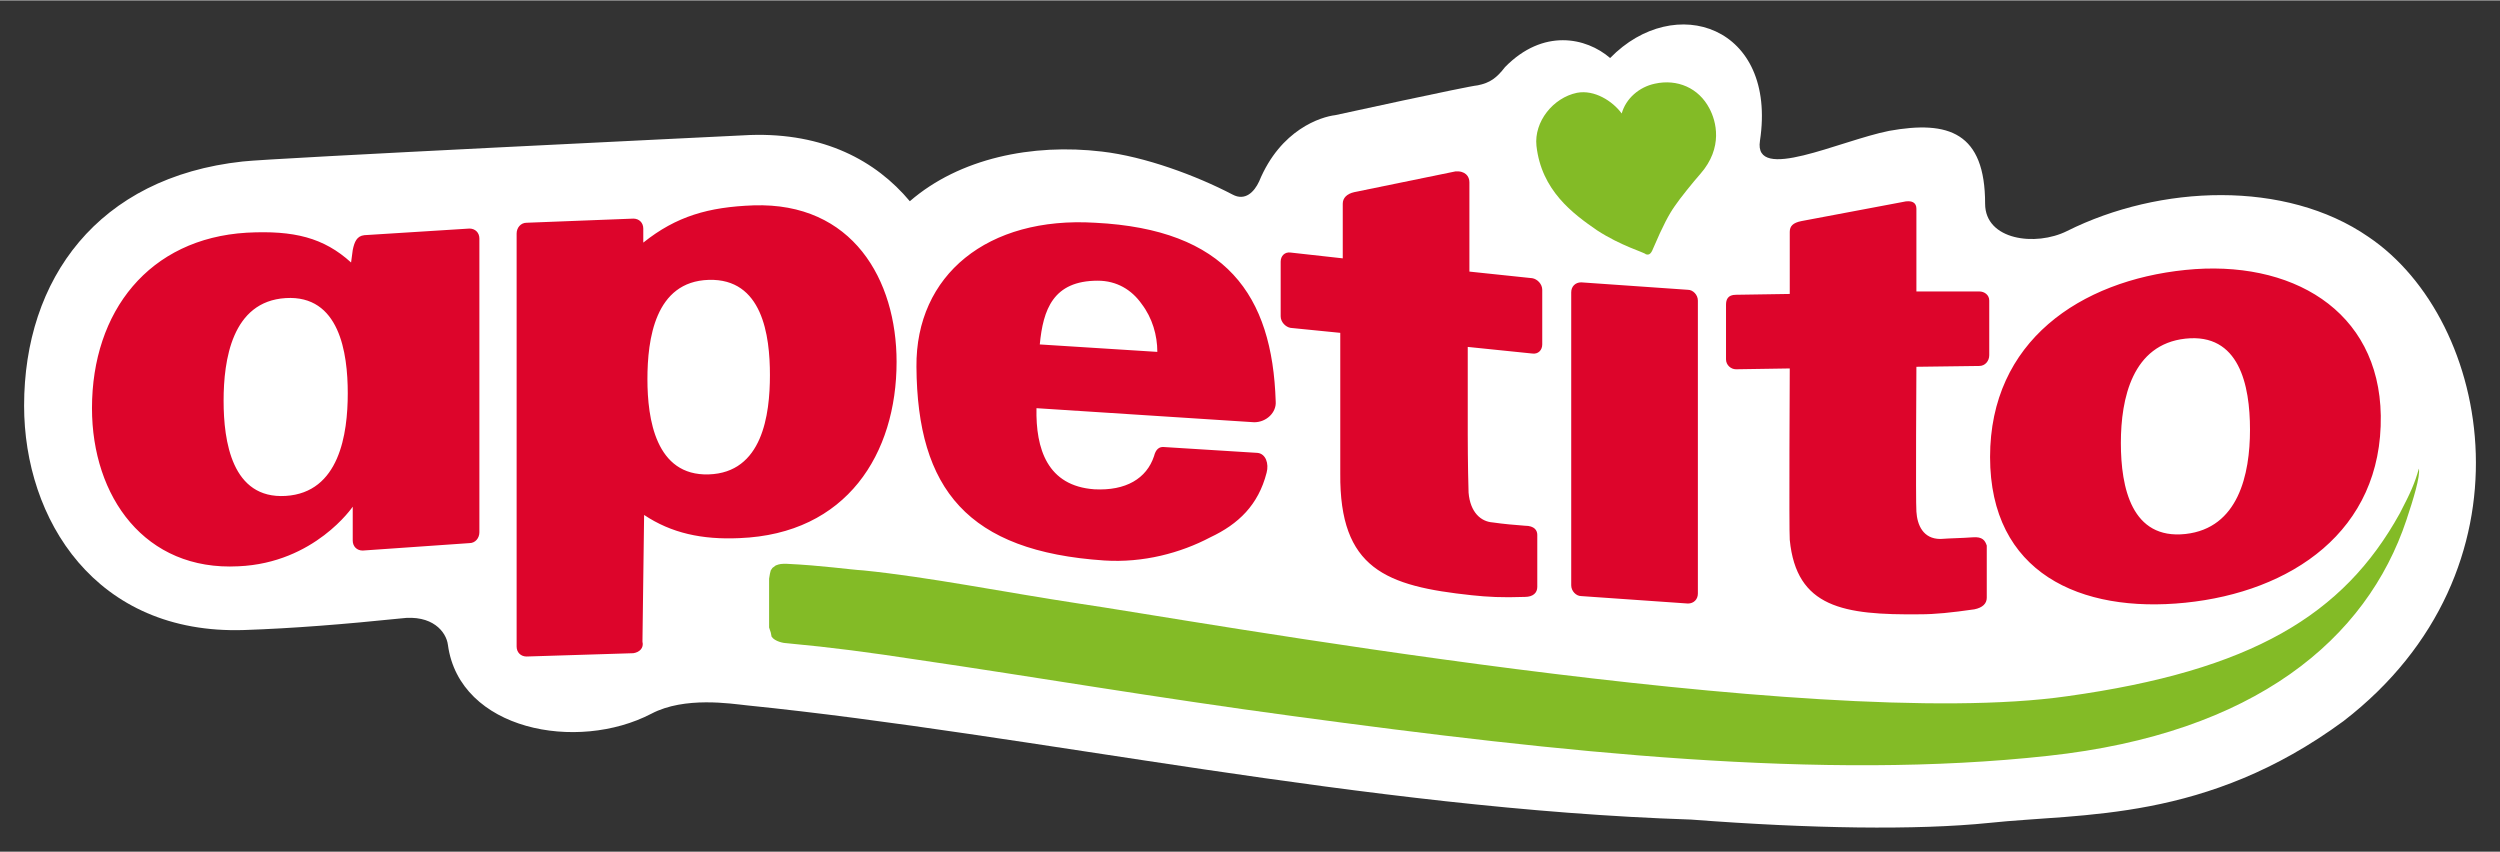<?xml version="1.0" encoding="UTF-8" standalone="no"?>
<!DOCTYPE svg PUBLIC "-//W3C//DTD SVG 1.1//EN" "http://www.w3.org/Graphics/SVG/1.1/DTD/svg11.dtd">
<!-- Created with Inkscape (http://www.inkscape.org/) by Marsupilami -->
<svg
   xmlns:svg="http://www.w3.org/2000/svg"
   xmlns="http://www.w3.org/2000/svg"
   id="svg59171"
   version="1.1"
   width="1024"
   height="349"
   viewBox="-2.911 -2.911 302.013 102.842">
  <rect x="-2.911" y="-2.911" width="302.013" height="102.842" fill="#333333" stroke="none"/>
  <defs
     id="defs59168" />
  <path
     style="fill:#ffffff"
     id="path38"
     d="m 280.2,84.154 c -16.6,12.2 -31.5,11.1 -42.8,12.3 -8.8,0.9 -21.6,0.7 -36,-0.4 -39.5,-1.3 -79.6,-10.3 -114.1,-13.8 -1.9,-0.2 -7.5,-1.1 -11.5,1 -9,4.7 -23.2,2 -24.6,-8.3 -0.2,-1.6 -1.9,-3.7 -5.7,-3.2 -6.8,0.7 -13,1.2 -18.9,1.4 -18,0.6 -26.6,-13.4 -26.6,-27.1 0,-15.3 8.9,-27.6 26.4,-29.5 3.3,-0.4 57.3,-3 61.3,-3.2 8.9,-0.3 15.2,3.1 19.3,8 6,-5.2 14.8,-7 23.2,-6 5.2,0.6 11.4,2.9 15.8,5.2 1.5,0.8 2.6,-0.3 3.2,-1.6 2.6,-6.3 7.5,-7.8 9.2,-8 0,0 16,-3.5 17.2,-3.6 1.5,-0.3 2.3,-0.9 3.3,-2.2 4.6,-4.7 9.8,-3.6 12.7,-1.1 7.8,-8 20.2,-3.9 18.1,10 -0.8,5.1 9.6,0 15.6,-1.2 7.2,-1.3 11.6,0.2 11.6,8.8 0,4.4 6.1,5.2 9.9,3.3 11.2,-5.6 26.4,-6.2 36.4,0.7 15,10.1 20.6,40.3 -3,58.5 z"
     class="st2" />
  <path
     style="clip-rule:evenodd;fill:#dd052b;fill-rule:evenodd"
     id="path42"
     d="m 261.1,29.654 c -12.7,1.3 -23.6,8.6 -23.6,22.6 0,14 10.9,18.9 23.6,17.6 12.7,-1.3 23.8,-8.6 23.6,-22.6 -0.2,-12.8 -10.9,-18.9 -23.6,-17.6 z m -7.8,20.9 c 0,-5.4 1.4,-11.9 7.8,-12.6 6.5,-0.7 7.8,5.6 7.8,11 0,5.4 -1.4,11.9 -7.8,12.6 -6.5,0.7 -7.8,-5.6 -7.8,-11 z m -17.9,11.4 c -1.3,0.1 -2.5,0.1 -3.9,0.2 -2.1,0 -2.8,-1.7 -2.9,-3.3 -0.1,-1.1 0,-17.5 0,-17.5 l 7.6,-0.1 c 0.7,0 1.2,-0.6 1.2,-1.3 v -6.6 c 0,-0.7 -0.6,-1.1 -1.2,-1.1 h -7.6 v -10 c 0,-0.7 -0.5,-1.1 -1.7,-0.8 l -12.2,2.3 c -1,0.2 -1.4,0.6 -1.4,1.3 v 7.5 l -6.5,0.1 c -1,0 -1.2,0.6 -1.2,1.2 v 6.6 c 0,0.7 0.6,1.2 1.2,1.2 l 6.5,-0.1 c 0,0 -0.1,19.6 0,20.7 0.8,8.2 6.5,9.1 15.7,9 1.9,0 3.8,-0.2 6.6,-0.6 1,-0.2 1.5,-0.7 1.5,-1.4 v -6.3 c -0.2,-0.6 -0.5,-1.1 -1.7,-1 z m -48.5,5.8 c 0,0.7 0.6,1.3 1.2,1.3 l 12.9,0.9 c 0.7,0 1.2,-0.5 1.2,-1.2 v -35.4 c 0,-0.7 -0.6,-1.3 -1.2,-1.3 l -12.9,-0.9 c -0.7,0 -1.2,0.5 -1.2,1.2 z m -27.9,-30.5 v 17 c -0.1,11.5 5.5,13.6 15.9,14.7 1.9,0.2 3.6,0.3 6.4,0.2 1,0 1.5,-0.5 1.5,-1.2 v -6.3 c 0,-0.5 -0.3,-1.1 -1.5,-1.1 -1.3,-0.1 -2.5,-0.2 -3.9,-0.4 -1.4,-0.1 -2.7,-1.2 -2.9,-3.6 -0.1,-3.1 -0.1,-7 -0.1,-7 v -10.6 l 7.8,0.8 c 0.7,0.1 1.2,-0.4 1.2,-1.1 v -6.6 c 0,-0.7 -0.6,-1.3 -1.2,-1.4 l -7.6,-0.8 v -10.8 c 0,-0.7 -0.5,-1.4 -1.7,-1.3 l -12.2,2.5 c -0.9,0.2 -1.4,0.7 -1.4,1.4 v 6.6 l -6.3,-0.7 c -0.7,-0.1 -1.2,0.4 -1.2,1.1 v 6.6 c 0,0.7 0.6,1.3 1.2,1.4 z m -36.3,1.4 14.2,0.9 c 0,-2 -0.6,-4.1 -1.9,-5.8 -1.2,-1.7 -3,-2.8 -5.3,-2.8 -5.4,0 -6.6,3.5 -7,7.7 z m 28.5,6.9 c 0.1,1.3 -1.1,2.5 -2.6,2.5 l -26.3,-1.7 c -0.1,4.9 1.3,9.4 7,9.8 3.8,0.2 6.3,-1.3 7.2,-4 0.2,-0.8 0.6,-1.2 1.3,-1.1 l 11.2,0.7 c 1,0.1 1.4,1.3 1.1,2.4 -1,3.9 -3.4,6.2 -6.8,7.8 -3.6,1.9 -8.1,3.1 -12.8,2.8 -16.5,-1.1 -22.6,-8.6 -22.7,-23.4 -0.1,-11.1 8.6,-18.2 21.6,-17.4 15.8,0.8 21.4,8.7 21.8,21.6 z m -68.5,-14.7 c -6.5,0.2 -7.4,7.2 -7.4,12 0,4.8 1,11.7 7.4,11.5 6.5,-0.2 7.4,-7.2 7.4,-12 0,-4.8 -0.9,-11.7 -7.4,-11.5 z m -9.1,45.1 -12.9,0.4 c -0.7,0 -1.2,-0.5 -1.2,-1.2 v -49.9 c 0,-0.7 0.5,-1.3 1.2,-1.3 l 12.9,-0.5 c 0.7,0 1.2,0.5 1.2,1.2 v 1.7 c 4,-3.2 7.9,-4.3 13.3,-4.5 12,-0.4 17.3,9 17.3,18.9 0,11.1 -6,20.8 -19,21.3 -4.5,0.2 -8.2,-0.6 -11.5,-2.8 l -0.2,15.3 c 0.2,0.8 -0.4,1.3 -1.1,1.4 z m -32.7,-12.4 c -0.7,0 -1.2,-0.5 -1.2,-1.2 v -4.1 c 0,0 -4.6,6.8 -13.8,7.2 -11.3,0.6 -17.7,-8.4 -17.7,-19.1 0,-11.7 6.9,-20.5 18.7,-21.2 5.7,-0.3 9.3,0.6 12.6,3.6 l 0.2,-1.5 c 0.2,-1 0.5,-1.7 1.4,-1.8 l 12.7,-0.8 c 0.7,0 1.2,0.5 1.2,1.2 v 35.5 c 0,0.7 -0.5,1.3 -1.2,1.3 z m -9.3,-30.5 c -6.5,0.4 -7.5,7.5 -7.5,12.4 0,4.9 1,11.9 7.5,11.5 6.5,-0.4 7.5,-7.5 7.5,-12.4 0,-4.9 -1,-11.9 -7.5,-11.5 z"
     class="st3" />
  <path
     style="clip-rule:evenodd;fill:#83bb26;fill-rule:evenodd"
     d="m 190,24.854 c -2.9,-2 -6.7,-4.8 -7.3,-10.2 -0.3,-2.9 2,-5.8 4.9,-6.4 2.1,-0.4 4.3,1 5.4,2.5 0.5,-1.8 2.1,-3.2 4,-3.6 2.7,-0.6 5.3,0.5 6.6,3 0.8,1.5 1.7,4.7 -1.1,7.9 -0.8,0.9 -2.5,3 -3.1,3.9 -0.7,1 -1.4,2.3 -2.6,5.1 -0.3,0.8 -0.6,0.8 -0.9,0.7 -0.1,-0.2 -3,-1 -5.9,-2.9 z"
     id="use47" />
  <path
     style="fill:#83bb26"
     d="m 90.2,73.454 -0.1,-0.3 -0.1,-0.3 v -0.6 -5.3 l 0.1,-0.6 0.1,-0.4 0.2,-0.3 0.4,-0.3 c 0.5,-0.2 0.7,-0.2 1.3,-0.2 4.3,0.2 7.6,0.7 9.3,0.8 7.9,0.8 16.8,2.6 26,4 12.5,1.8 88.7,15.6 119.4,11.2 22.3,-3.1 33.4,-9.8 40.2,-22.1 1.3,-2.5 1.8,-3.6 2.3,-5.4 0.2,0.9 -0.7,3.8 -1.5,6.2 -4.8,14.4 -18.3,25.8 -43.3,28.5 -27.3,3 -58.7,-0.4 -91.2,-4.8 -16.4,-2.2 -31.6,-4.8 -45.3,-6.8 -5.9,-0.9 -10.4,-1.5 -15.8,-2 -0.4,0 -1.5,-0.2 -1.9,-0.8 z"
     class="st4"
     id="Wischer" />
</svg>
<!-- version: 20171223, original size: 296.19131 97.021004, border: 3% -->
